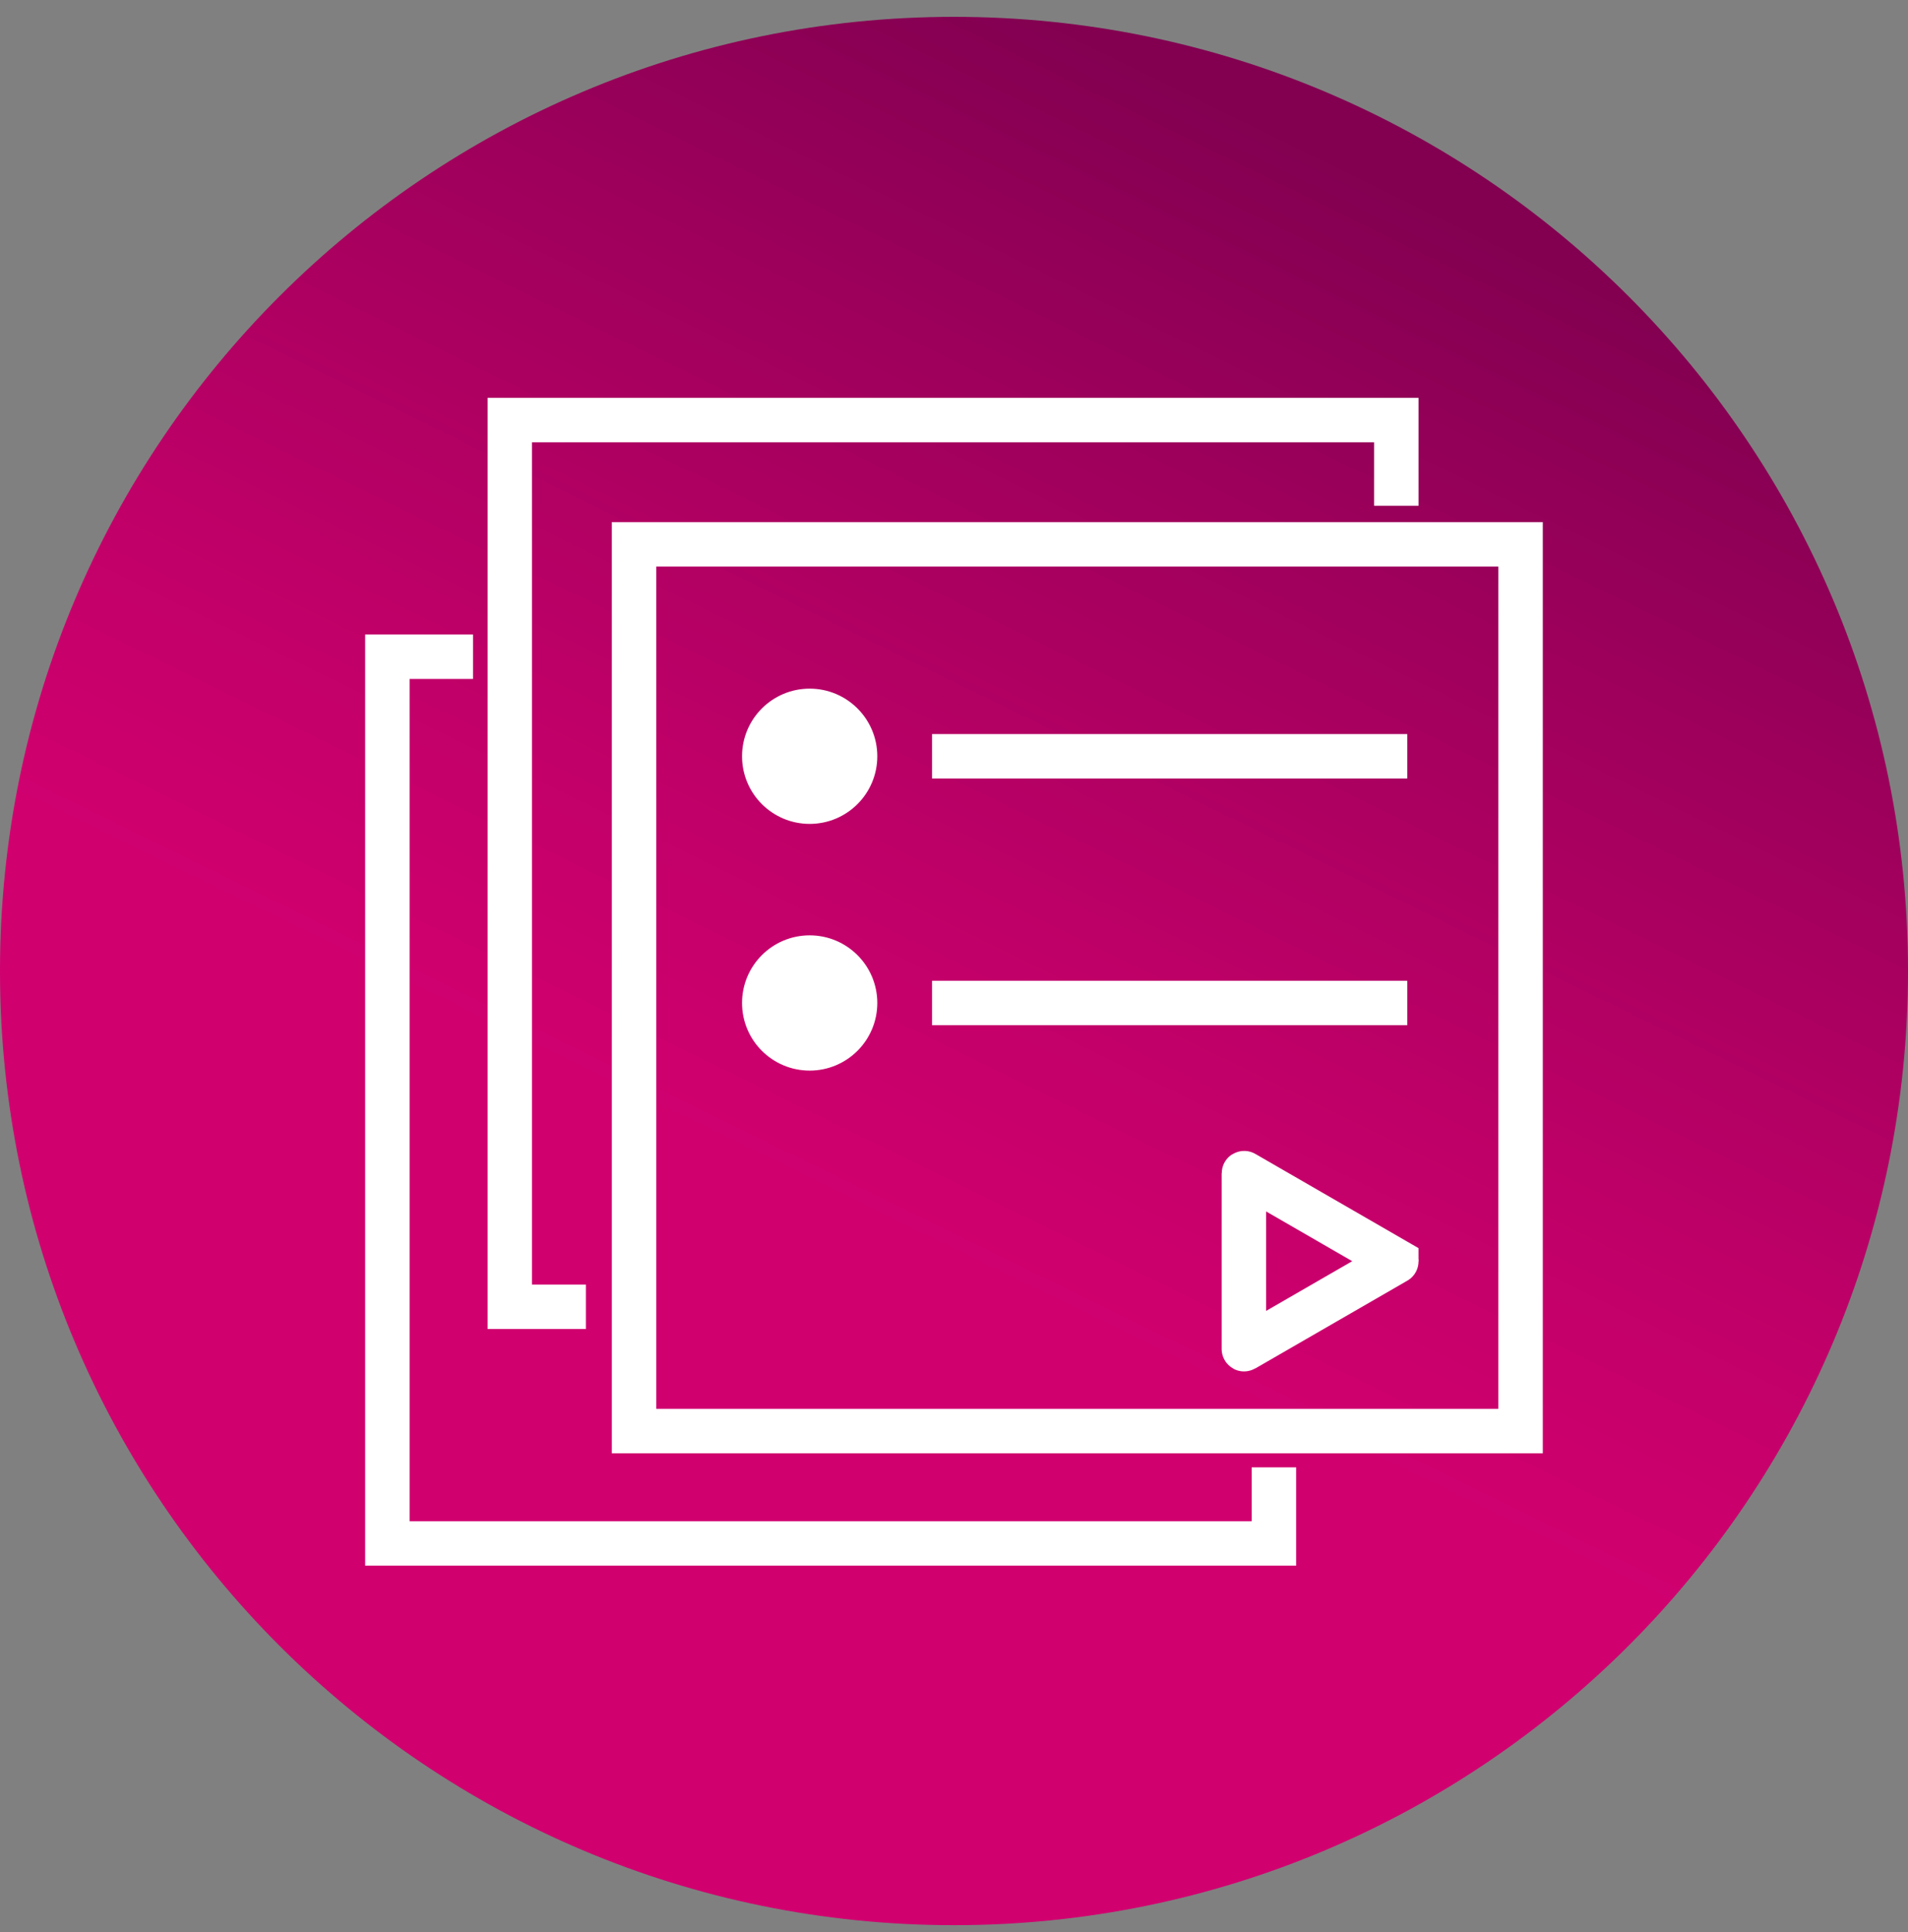 <svg width="80" height="81" viewBox="0 0 80 81" fill="none" xmlns="http://www.w3.org/2000/svg">
<rect x="0" y="0" width="80" height="81" fill="#808080" stroke="none"/>
<g clip-path="url(#clip0_10746_442901)">
<path d="M40 80.706C62.091 80.706 80 62.797 80 40.706C80 18.615 62.091 0.706 40 0.706C17.909 0.706 0 18.615 0 40.706C0 62.797 17.909 80.706 40 80.706Z" fill="url(#paint0_linear_10746_442901)"/>
<path d="M63.756 22.82H26.584V59.992H63.756V22.82Z" stroke="white" stroke-width="1.863" stroke-miterlimit="10"/>
<path d="M24.565 54.782H21.375V17.61H58.546V21.202" stroke="white" stroke-width="1.863" stroke-miterlimit="10"/>
<path d="M53.414 61.514V64.703H16.242V27.531H19.833" stroke="white" stroke-width="1.863" stroke-miterlimit="10"/>
<path fill-rule="evenodd" clip-rule="evenodd" d="M58.545 52.861L52.169 49.18C52.162 49.176 52.154 49.181 52.154 49.189V56.551C52.154 56.559 52.163 56.564 52.169 56.56L58.545 52.879C58.553 52.875 58.553 52.866 58.545 52.862V52.861Z" stroke="white" stroke-width="1.863" stroke-miterlimit="10"/>
<path d="M39.08 31.704H59.004" stroke="white" stroke-width="1.863" stroke-miterlimit="10"/>
<path d="M33.949 34.539C35.514 34.539 36.784 33.27 36.784 31.704C36.784 30.139 35.514 28.869 33.949 28.869C32.383 28.869 31.113 30.139 31.113 31.704C31.113 33.27 32.383 34.539 33.949 34.539Z" fill="url(#paint1_linear_10746_442901)"/>
<path d="M39.08 42.046H59.004" stroke="white" stroke-width="1.863" stroke-miterlimit="10"/>
<path d="M33.949 44.881C35.514 44.881 36.784 43.612 36.784 42.046C36.784 40.48 35.514 39.211 33.949 39.211C32.383 39.211 31.113 40.48 31.113 42.046C31.113 43.612 32.383 44.881 33.949 44.881Z" fill="url(#paint2_linear_10746_442901)"/>
</g>
<defs>
<linearGradient id="paint0_linear_10746_442901" x1="56.519" y1="6.96" x2="35.228" y2="50.454" gradientUnits="userSpaceOnUse">
<stop stop-color="#830051"/>
<stop offset="0.33" stop-color="#A0005C"/>
<stop offset="0.76" stop-color="#C20069"/>
<stop offset="1" stop-color="#D0006F"/>
</linearGradient>
<linearGradient id="paint1_linear_10746_442901" x1="31.113" y1="31.704" x2="36.784" y2="31.704" gradientUnits="userSpaceOnUse">
<stop stop-color="white"/>
<stop offset="1" stop-color="white"/>
</linearGradient>
<linearGradient id="paint2_linear_10746_442901" x1="-0" y1="42.046" x2="0.08" y2="42.046" gradientUnits="userSpaceOnUse">
<stop stop-color="white"/>
<stop offset="1" stop-color="white"/>
</linearGradient>
<clipPath id="clip0_10746_442901">
<rect width="80" height="80" fill="white" transform="translate(0 0.706)"/>
</clipPath>
</defs>
</svg>
